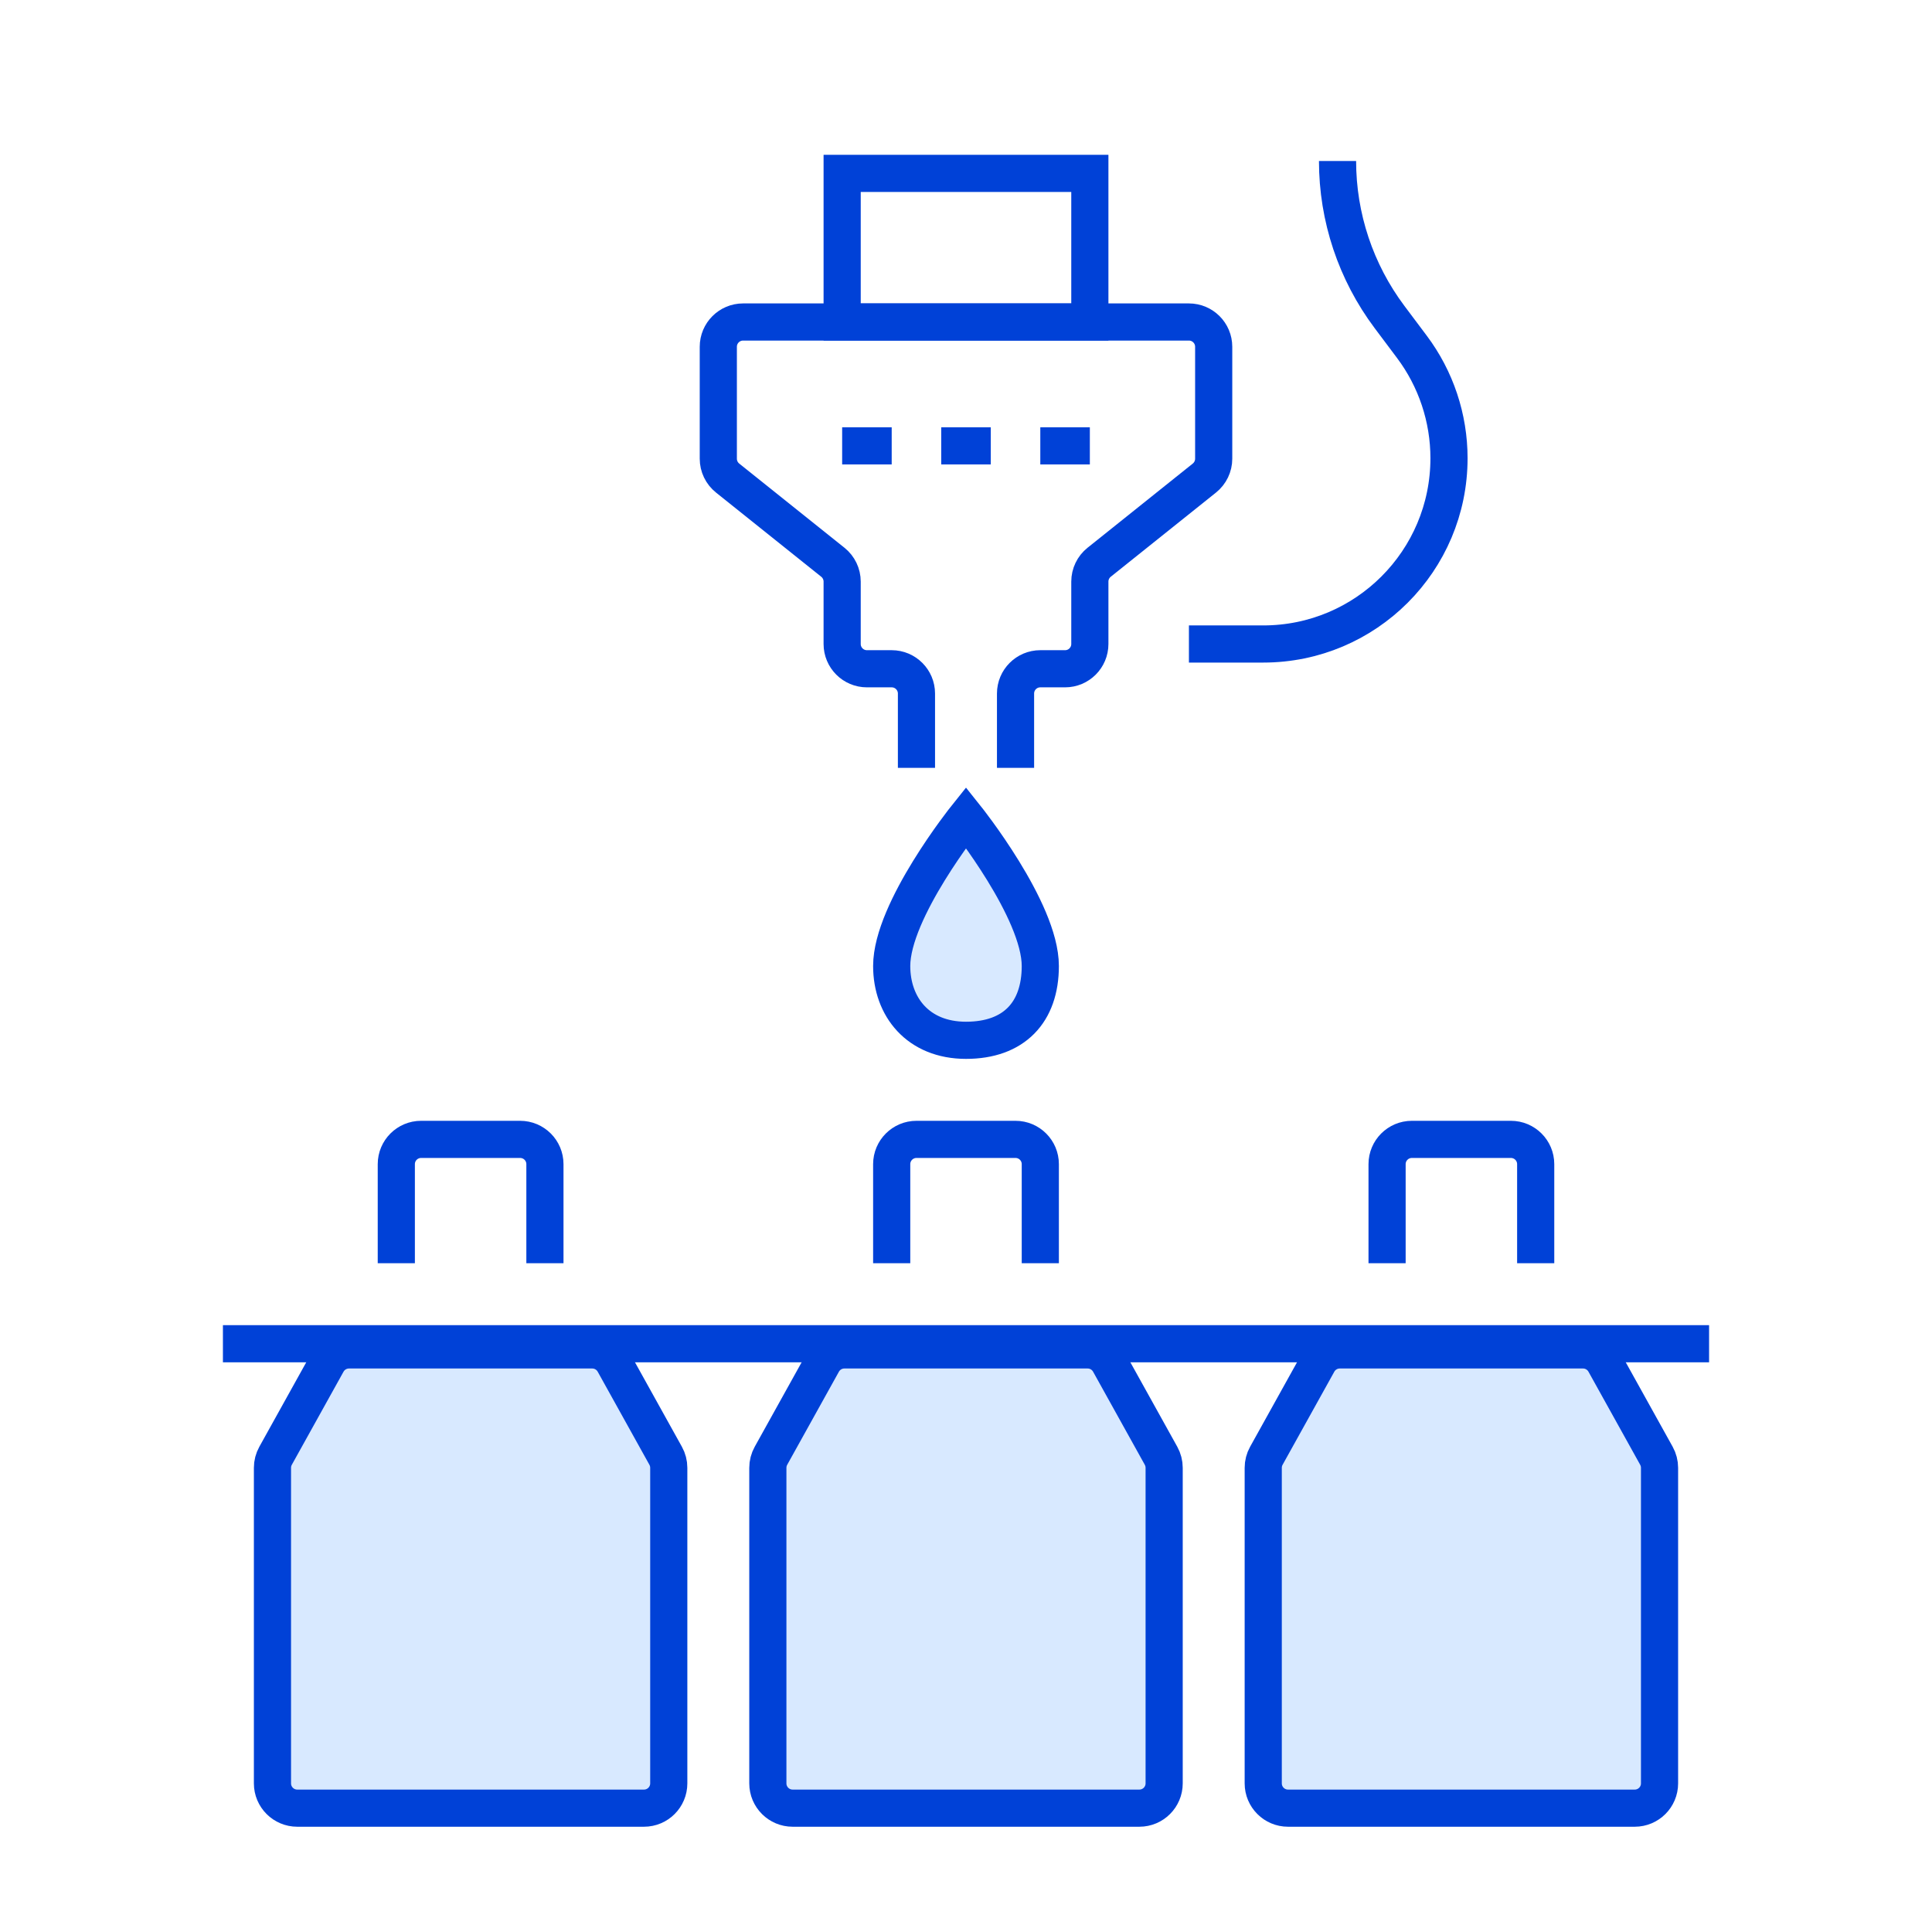 <svg width="78" height="78" viewBox="0 0 78 78" fill="none" xmlns="http://www.w3.org/2000/svg">
<line x1="9" y1="54.25" x2="69" y2="54.25" stroke="#0041D7" stroke-width="1.5"/>
<path d="M52 73H66C66.552 73 67 72.552 67 72V59.259C67 59.089 66.957 58.922 66.874 58.773L64.786 55.014C64.609 54.697 64.275 54.5 63.912 54.5H54.088C53.725 54.5 53.391 54.697 53.214 55.014L51.126 58.773C51.043 58.922 51 59.089 51 59.259V72C51 72.552 51.448 73 52 73Z" fill="#D8E9FF" stroke="#0041D7" stroke-width="1.5"/>
<path d="M32 73H46C46.552 73 47 72.552 47 72V59.259C47 59.089 46.957 58.922 46.874 58.773L44.786 55.014C44.609 54.697 44.275 54.5 43.912 54.5H34.088C33.725 54.5 33.391 54.697 33.214 55.014L31.126 58.773C31.043 58.922 31 59.089 31 59.259V72C31 72.552 31.448 73 32 73Z" fill="#D8E9FF" stroke="#0041D7" stroke-width="1.5"/>
<path d="M12 73H26C26.552 73 27 72.552 27 72V59.259C27 59.089 26.957 58.922 26.874 58.773L24.786 55.014C24.609 54.697 24.275 54.5 23.912 54.5H14.088C13.725 54.5 13.391 54.697 13.214 55.014L11.126 58.773C11.043 58.922 11 59.089 11 59.259V72C11 72.552 11.448 73 12 73Z" fill="#D8E9FF" stroke="#0041D7" stroke-width="1.5"/>
<path d="M42 39C42 40.875 40.933 42 39 42C37.067 42 36 40.65 36 39C36 36.75 39 33 39 33C39 33 42 36.75 42 39Z" fill="#D8E9FF" stroke="#0041D7" stroke-width="1.5"/>
<path d="M41 31V28C41 27.448 41.448 27 42 27H43C43.552 27 44 26.552 44 26V23.481C44 23.177 44.138 22.89 44.375 22.7L48.625 19.3C48.862 19.11 49 18.823 49 18.519V14C49 13.448 48.552 13 48 13H30C29.448 13 29 13.448 29 14V18.519C29 18.823 29.138 19.11 29.375 19.3L33.625 22.7C33.862 22.89 34 23.177 34 23.481V26C34 26.552 34.448 27 35 27H36C36.552 27 37 27.448 37 28V31" stroke="#0041D7" stroke-width="1.5"/>
<path d="M34 7V6.25H33.25V7H34ZM44 7H44.75V6.25H44V7ZM44 13V13.75H44.75V13H44ZM34 13H33.25V13.75H34V13ZM34 7V7.75H44V7V6.25H34V7ZM44 7H43.25V13H44H44.75V7H44ZM44 13V12.25H34V13V13.75H44V13ZM34 13H34.75V7H34H33.25V13H34Z" fill="#0041D7"/>
<path d="M38 18H40" stroke="#0041D7" stroke-width="1.5"/>
<path d="M34 18H36" stroke="#0041D7" stroke-width="1.5"/>
<path d="M42 18H44" stroke="#0041D7" stroke-width="1.5"/>
<path d="M56 51V47C56 46.448 56.448 46 57 46H61C61.552 46 62 46.448 62 47V51" stroke="#0041D7" stroke-width="1.5"/>
<path d="M48 26H51C55.142 26 58.5 22.642 58.5 18.5V18.5C58.5 16.877 57.974 15.298 57 14L56.1 12.8C54.737 10.982 54 8.772 54 6.5V6.5" stroke="#0041D7" stroke-width="1.5"/>
<path d="M36 51V47C36 46.448 36.448 46 37 46H41C41.552 46 42 46.448 42 47V51" stroke="#0041D7" stroke-width="1.5"/>
<path d="M16 51V47C16 46.448 16.448 46 17 46H21C21.552 46 22 46.448 22 47V51" stroke="#0041D7" stroke-width="1.5"/>
</svg>
